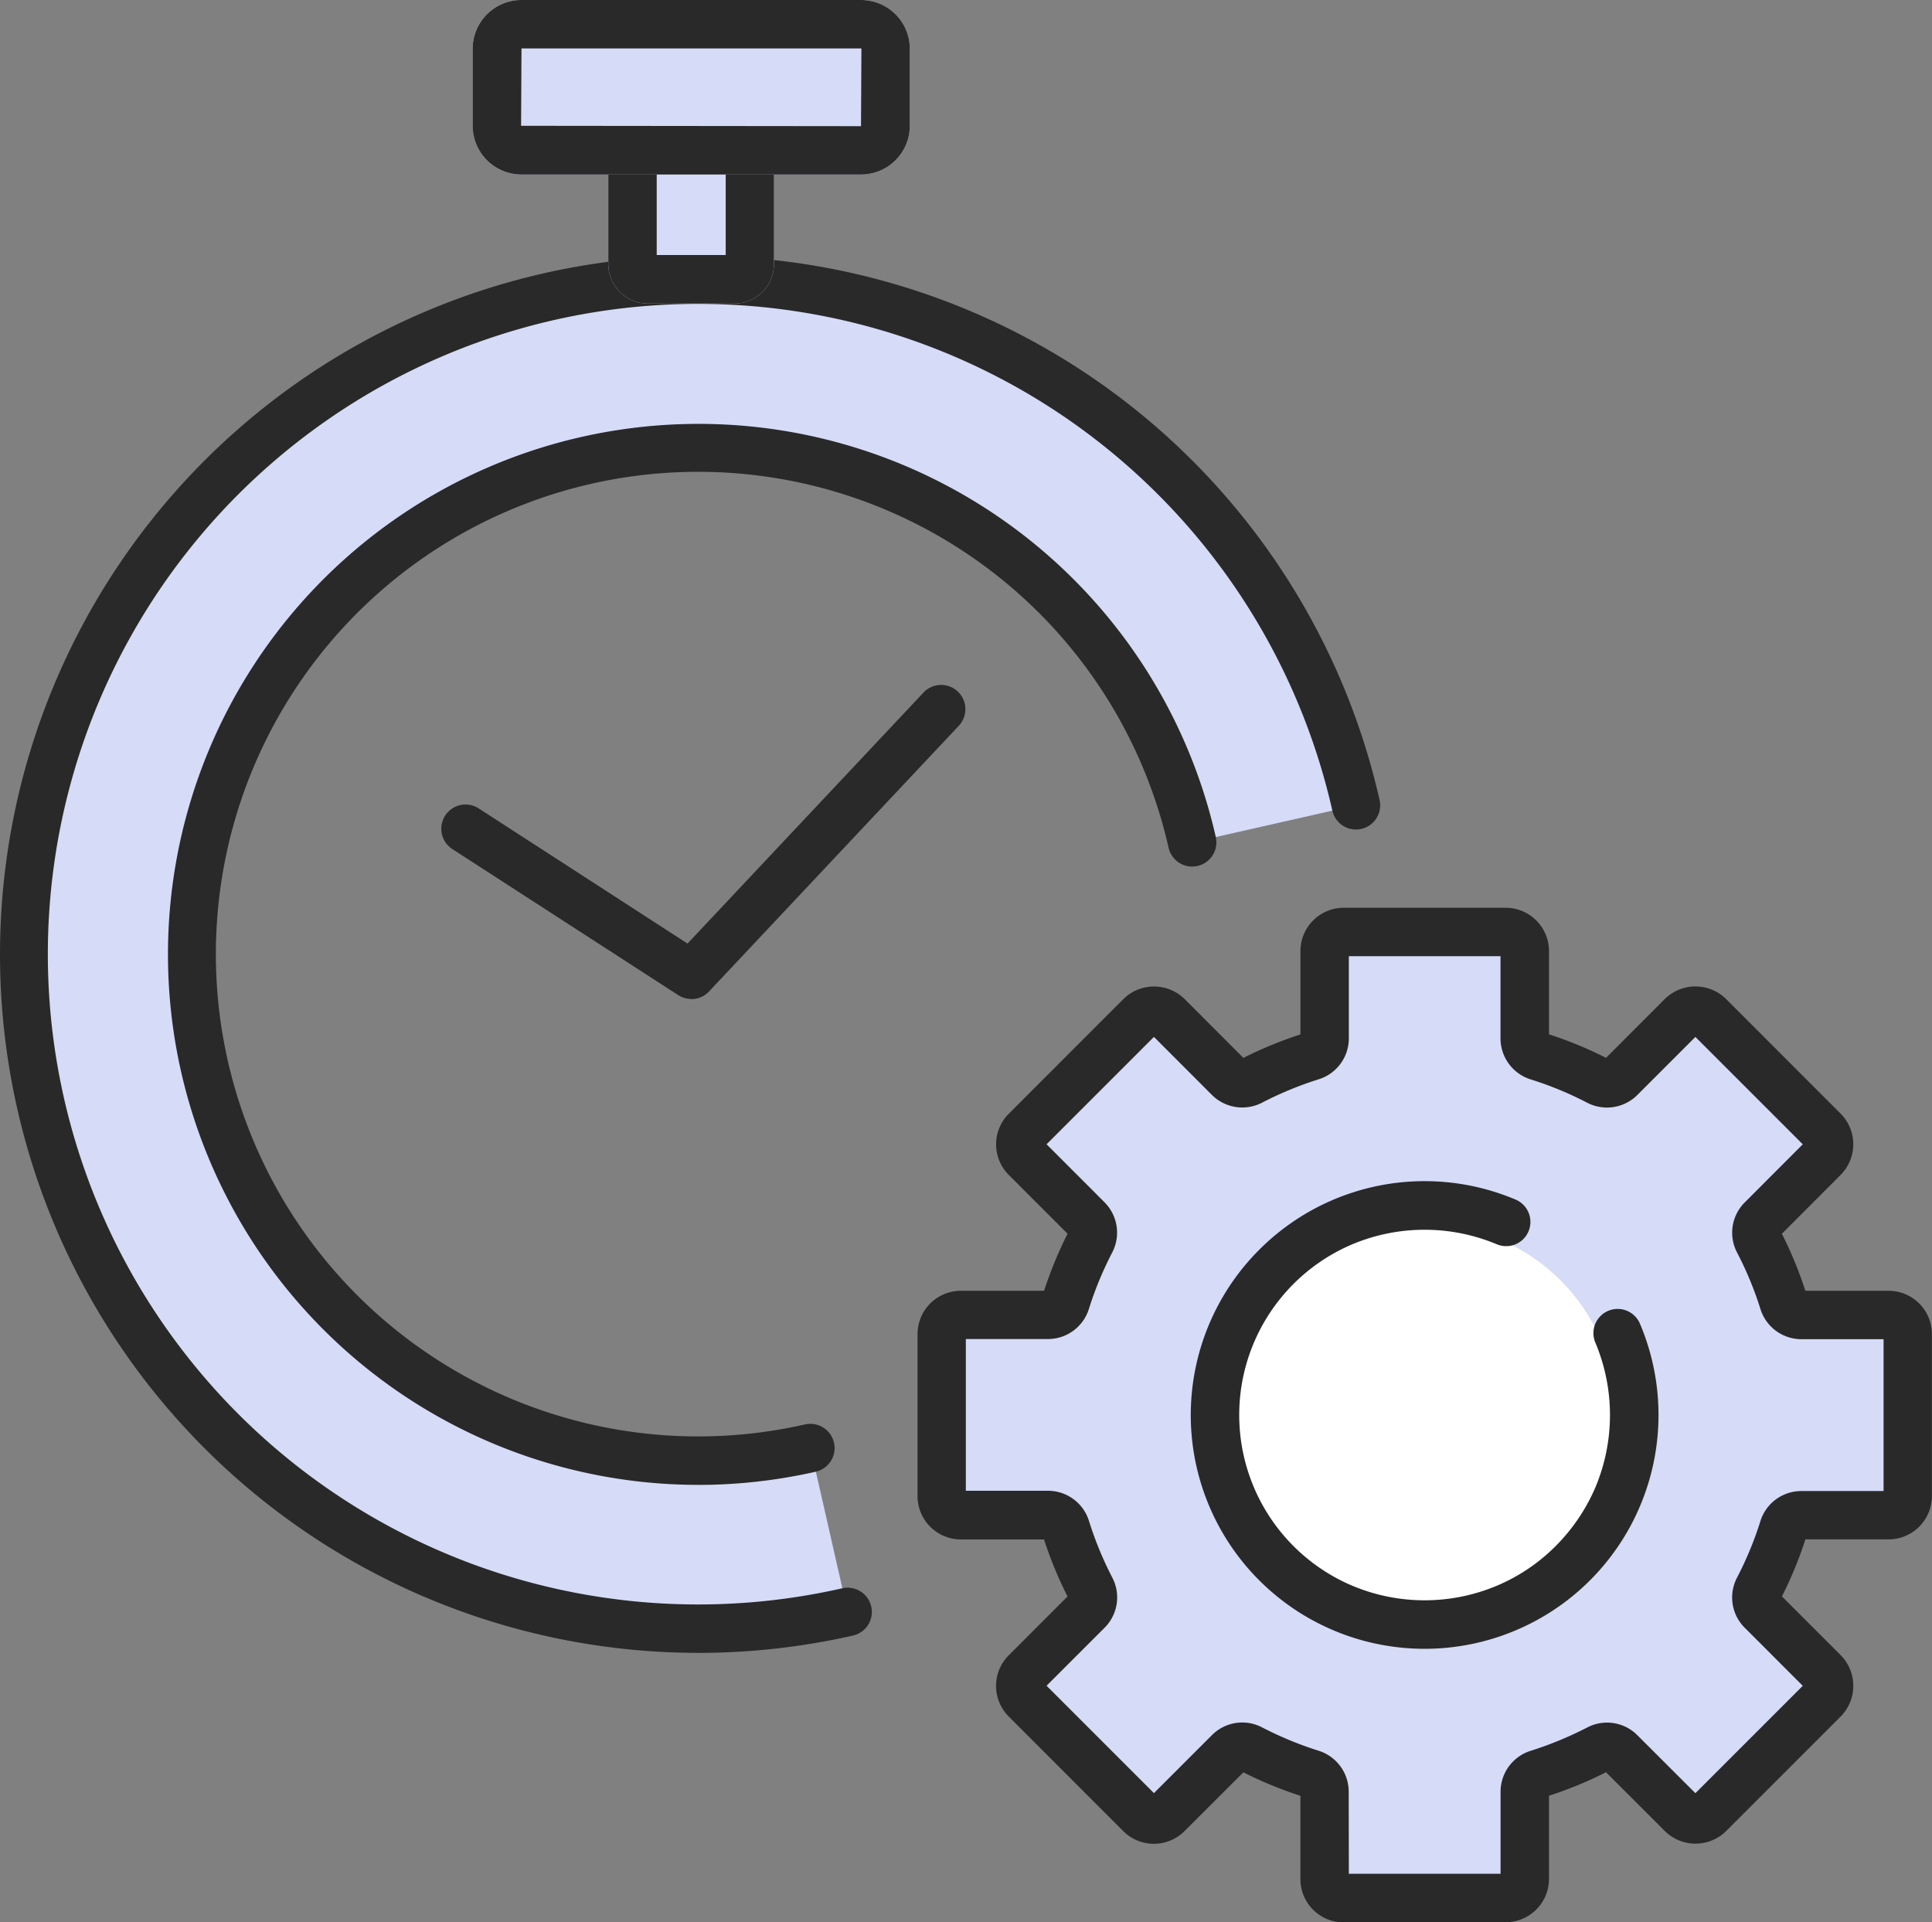 <?xml version="1.0" encoding="UTF-8"?>
<svg id="category_icon_06" data-name="category+icon_06" xmlns="http://www.w3.org/2000/svg" width="57.576" height="57.288" viewBox="0 0 57.576 57.288">
  <rect x="0" y="0" width="57.576" height="57.288" fill="#808080" stroke="none"/>
  <defs>
    <style>
      .cls-1 {
        fill: #d6dbf7;
      }

      .cls-2 {
        fill: #292929;
      }

      .cls-3 {
        fill: #fff;
      }
    </style>
  </defs>
  <g id="グループ_2136" data-name="グループ 2136" transform="translate(0)">
    <path id="パス_2061" data-name="パス 2061" class="cls-1" d="M20.178,43.657a19.506,19.506,0,1,1,19.036-23.82l-3.756.851a15.661,15.661,0,1,0-11.8,18.732l.853,3.753a19.556,19.556,0,0,1-4.328.485" transform="translate(0.623 4.291)"/>
    <path id="パス_2062" data-name="パス 2062" class="cls-2" d="M20.8,45.592A20.814,20.814,0,1,1,41.113,20.175a.721.721,0,0,1-1.407.319A19.379,19.379,0,1,0,25.1,43.668a.722.722,0,1,1,.319,1.409,20.869,20.869,0,0,1-4.617.516" transform="translate(0 3.664)"/>
    <path id="パス_2063" data-name="パス 2063" class="cls-2" d="M18.4,38.184a15.809,15.809,0,1,1,15.43-19.307.721.721,0,1,1-1.407.319A14.373,14.373,0,1,0,21.588,36.383a.722.722,0,0,1,.319,1.409,15.876,15.876,0,0,1-3.508.393" transform="translate(2.402 6.066)"/>
    <path id="パス_2064" data-name="パス 2064" class="cls-2" d="M14.287,19.966a.728.728,0,0,1-.393-.115L7.165,15.5a.722.722,0,1,1,.785-1.212l6.223,4.028,7.032-7.48a.722.722,0,0,1,1.053.989l-7.445,7.919a.723.723,0,0,1-.525.227" transform="translate(6.316 9.803)"/>
    <path id="パス_2065" data-name="パス 2065" class="cls-1" d="M43.375,31.244v-4.83a.569.569,0,0,0-.568-.57H40.2a.558.558,0,0,1-.533-.4,11.147,11.147,0,0,0-.739-1.79.556.556,0,0,1,.1-.656l1.84-1.84a.57.57,0,0,0,0-.8L37.45,16.94a.568.568,0,0,0-.8,0l-1.84,1.84a.557.557,0,0,1-.656.1,10.973,10.973,0,0,0-1.79-.739.562.562,0,0,1-.4-.533V15a.568.568,0,0,0-.568-.568h-4.83A.568.568,0,0,0,26,15v2.6a.562.562,0,0,1-.4.533,10.973,10.973,0,0,0-1.79.739.557.557,0,0,1-.656-.1l-1.84-1.84a.568.568,0,0,0-.8,0l-3.418,3.416a.57.57,0,0,0,0,.8L18.929,23a.556.556,0,0,1,.1.656,11.146,11.146,0,0,0-.739,1.79.558.558,0,0,1-.533.4h-2.6a.569.569,0,0,0-.568.57v4.83a.568.568,0,0,0,.568.568h2.6a.561.561,0,0,1,.533.4A11.1,11.1,0,0,0,19.025,34a.557.557,0,0,1-.1.656l-1.84,1.84a.568.568,0,0,0,0,.8l3.418,3.416a.565.565,0,0,0,.8,0l1.84-1.84a.559.559,0,0,1,.656-.094,11.147,11.147,0,0,0,1.79.739.56.56,0,0,1,.4.533v2.6a.568.568,0,0,0,.568.568h4.83a.568.568,0,0,0,.568-.568v-2.6a.56.56,0,0,1,.4-.533,11.147,11.147,0,0,0,1.79-.739.559.559,0,0,1,.656.094l1.84,1.84a.564.564,0,0,0,.8,0L40.867,37.3a.568.568,0,0,0,0-.8l-1.84-1.84a.557.557,0,0,1-.1-.656,11.1,11.1,0,0,0,.739-1.792.561.561,0,0,1,.533-.4h2.6a.568.568,0,0,0,.568-.568" transform="translate(13.479 13.34)"/>
    <path id="パス_2066" data-name="パス 2066" class="cls-2" d="M31.74,44.294H26.908A1.289,1.289,0,0,1,25.621,43V40.522a11.891,11.891,0,0,1-1.7-.7l-1.755,1.753a1.291,1.291,0,0,1-1.824,0l-3.414-3.416a1.291,1.291,0,0,1,0-1.824l1.753-1.753a11.758,11.758,0,0,1-.7-1.7H15.5a1.291,1.291,0,0,1-1.289-1.289v-4.83A1.291,1.291,0,0,1,15.5,25.472h2.482a12.02,12.02,0,0,1,.7-1.7l-1.753-1.753a1.29,1.29,0,0,1,0-1.822l3.416-3.418a1.3,1.3,0,0,1,1.826,0l1.751,1.753a11.876,11.876,0,0,1,1.7-.7V15.347a1.29,1.29,0,0,1,1.287-1.289H31.74a1.292,1.292,0,0,1,1.289,1.289V17.83a11.876,11.876,0,0,1,1.7.7l1.751-1.753a1.3,1.3,0,0,1,1.826,0l3.416,3.418a1.294,1.294,0,0,1,0,1.822l-1.753,1.755a11.865,11.865,0,0,1,.7,1.7h2.482a1.291,1.291,0,0,1,1.289,1.289v4.83a1.291,1.291,0,0,1-1.289,1.289H40.671a11.98,11.98,0,0,1-.7,1.7l1.753,1.753a1.3,1.3,0,0,1,0,1.824l-3.416,3.416a1.3,1.3,0,0,1-1.826,0l-1.753-1.753a11.8,11.8,0,0,1-1.7.7V43a1.291,1.291,0,0,1-1.289,1.289m-4.676-1.443h4.522V40.4a1.278,1.278,0,0,1,.9-1.22,10.721,10.721,0,0,0,1.676-.691,1.273,1.273,0,0,1,1.5.227l1.73,1.728,3.2-3.2-1.732-1.732a1.273,1.273,0,0,1-.223-1.5,10.4,10.4,0,0,0,.691-1.672,1.277,1.277,0,0,1,1.218-.9H43V26.915H40.548a1.28,1.28,0,0,1-1.218-.9,10.279,10.279,0,0,0-.693-1.676,1.275,1.275,0,0,1,.225-1.5l1.73-1.732-3.2-3.2-1.732,1.732a1.28,1.28,0,0,1-1.5.225,10.332,10.332,0,0,0-1.676-.691,1.282,1.282,0,0,1-.9-1.222V15.5H27.064v2.45a1.278,1.278,0,0,1-.9,1.22,10.538,10.538,0,0,0-1.676.691,1.282,1.282,0,0,1-1.5-.221l-1.732-1.734-3.2,3.2,1.73,1.732a1.28,1.28,0,0,1,.223,1.5,10.4,10.4,0,0,0-.691,1.672,1.277,1.277,0,0,1-1.22.9H15.65v4.522H18.1a1.278,1.278,0,0,1,1.222.906,10.457,10.457,0,0,0,.689,1.674,1.274,1.274,0,0,1-.225,1.5l-1.73,1.73,3.2,3.2,1.73-1.73a1.272,1.272,0,0,1,1.5-.225,10.623,10.623,0,0,0,1.674.691,1.278,1.278,0,0,1,.9,1.22Zm7.58-3.116Z" transform="translate(13.133 12.994)"/>
    <path id="パス_2067" data-name="パス 2067" class="cls-1" d="M13.181,9.047H10.6A1.182,1.182,0,0,1,9.421,7.865V1.182A1.182,1.182,0,0,1,10.6,0h2.577a1.182,1.182,0,0,1,1.182,1.182V7.865a1.182,1.182,0,0,1-1.182,1.182" transform="translate(8.707)"/>
    <path id="パス_2068" data-name="パス 2068" class="cls-2" d="M12.92,7.6H10.864V1.443H12.92ZM13.181,0H10.6A1.182,1.182,0,0,0,9.421,1.182V7.865A1.182,1.182,0,0,0,10.6,9.047h2.577a1.182,1.182,0,0,0,1.182-1.182V1.182A1.182,1.182,0,0,0,13.181,0" transform="translate(8.707)"/>
    <path id="パス_2069" data-name="パス 2069" class="cls-1" d="M18.893,5.2H8.775A1.456,1.456,0,0,1,7.32,3.749V1.455A1.455,1.455,0,0,1,8.775,0H18.893a1.454,1.454,0,0,1,1.455,1.455V3.749A1.455,1.455,0,0,1,18.893,5.2" transform="translate(6.766)"/>
    <path id="パス_2070" data-name="パス 2070" class="cls-2" d="M18.893,1.443l.012.012L18.893,3.76,8.763,3.749l.012-2.305Zm0-1.443H8.775A1.456,1.456,0,0,0,7.32,1.455V3.749A1.455,1.455,0,0,0,8.775,5.2H18.893a1.454,1.454,0,0,0,1.455-1.455V1.455A1.455,1.455,0,0,0,18.893,0" transform="translate(6.766)"/>
    <path id="パス_2071" data-name="パス 2071" class="cls-3" d="M24.818,30.4a5.709,5.709,0,1,1,2.232-.45,5.709,5.709,0,0,1-2.232.45" transform="translate(17.639 17.5)"/>
    <path id="パス_2072" data-name="パス 2072" class="cls-2" d="M25.409,32.225a6.966,6.966,0,0,1-4.928-11.893,6.963,6.963,0,0,1,7.64-1.493.722.722,0,1,1-.564,1.33,5.569,5.569,0,0,0-4.3,0,5.525,5.525,0,0,0,0,10.178,5.556,5.556,0,0,0,4.3,0,5.469,5.469,0,0,0,1.755-1.182A5.6,5.6,0,0,0,30.5,27.409a5.563,5.563,0,0,0,0-4.3.722.722,0,1,1,1.33-.562,6.968,6.968,0,0,1-6.42,9.678" transform="translate(17.047 16.91)"/>
  </g>
</svg>
